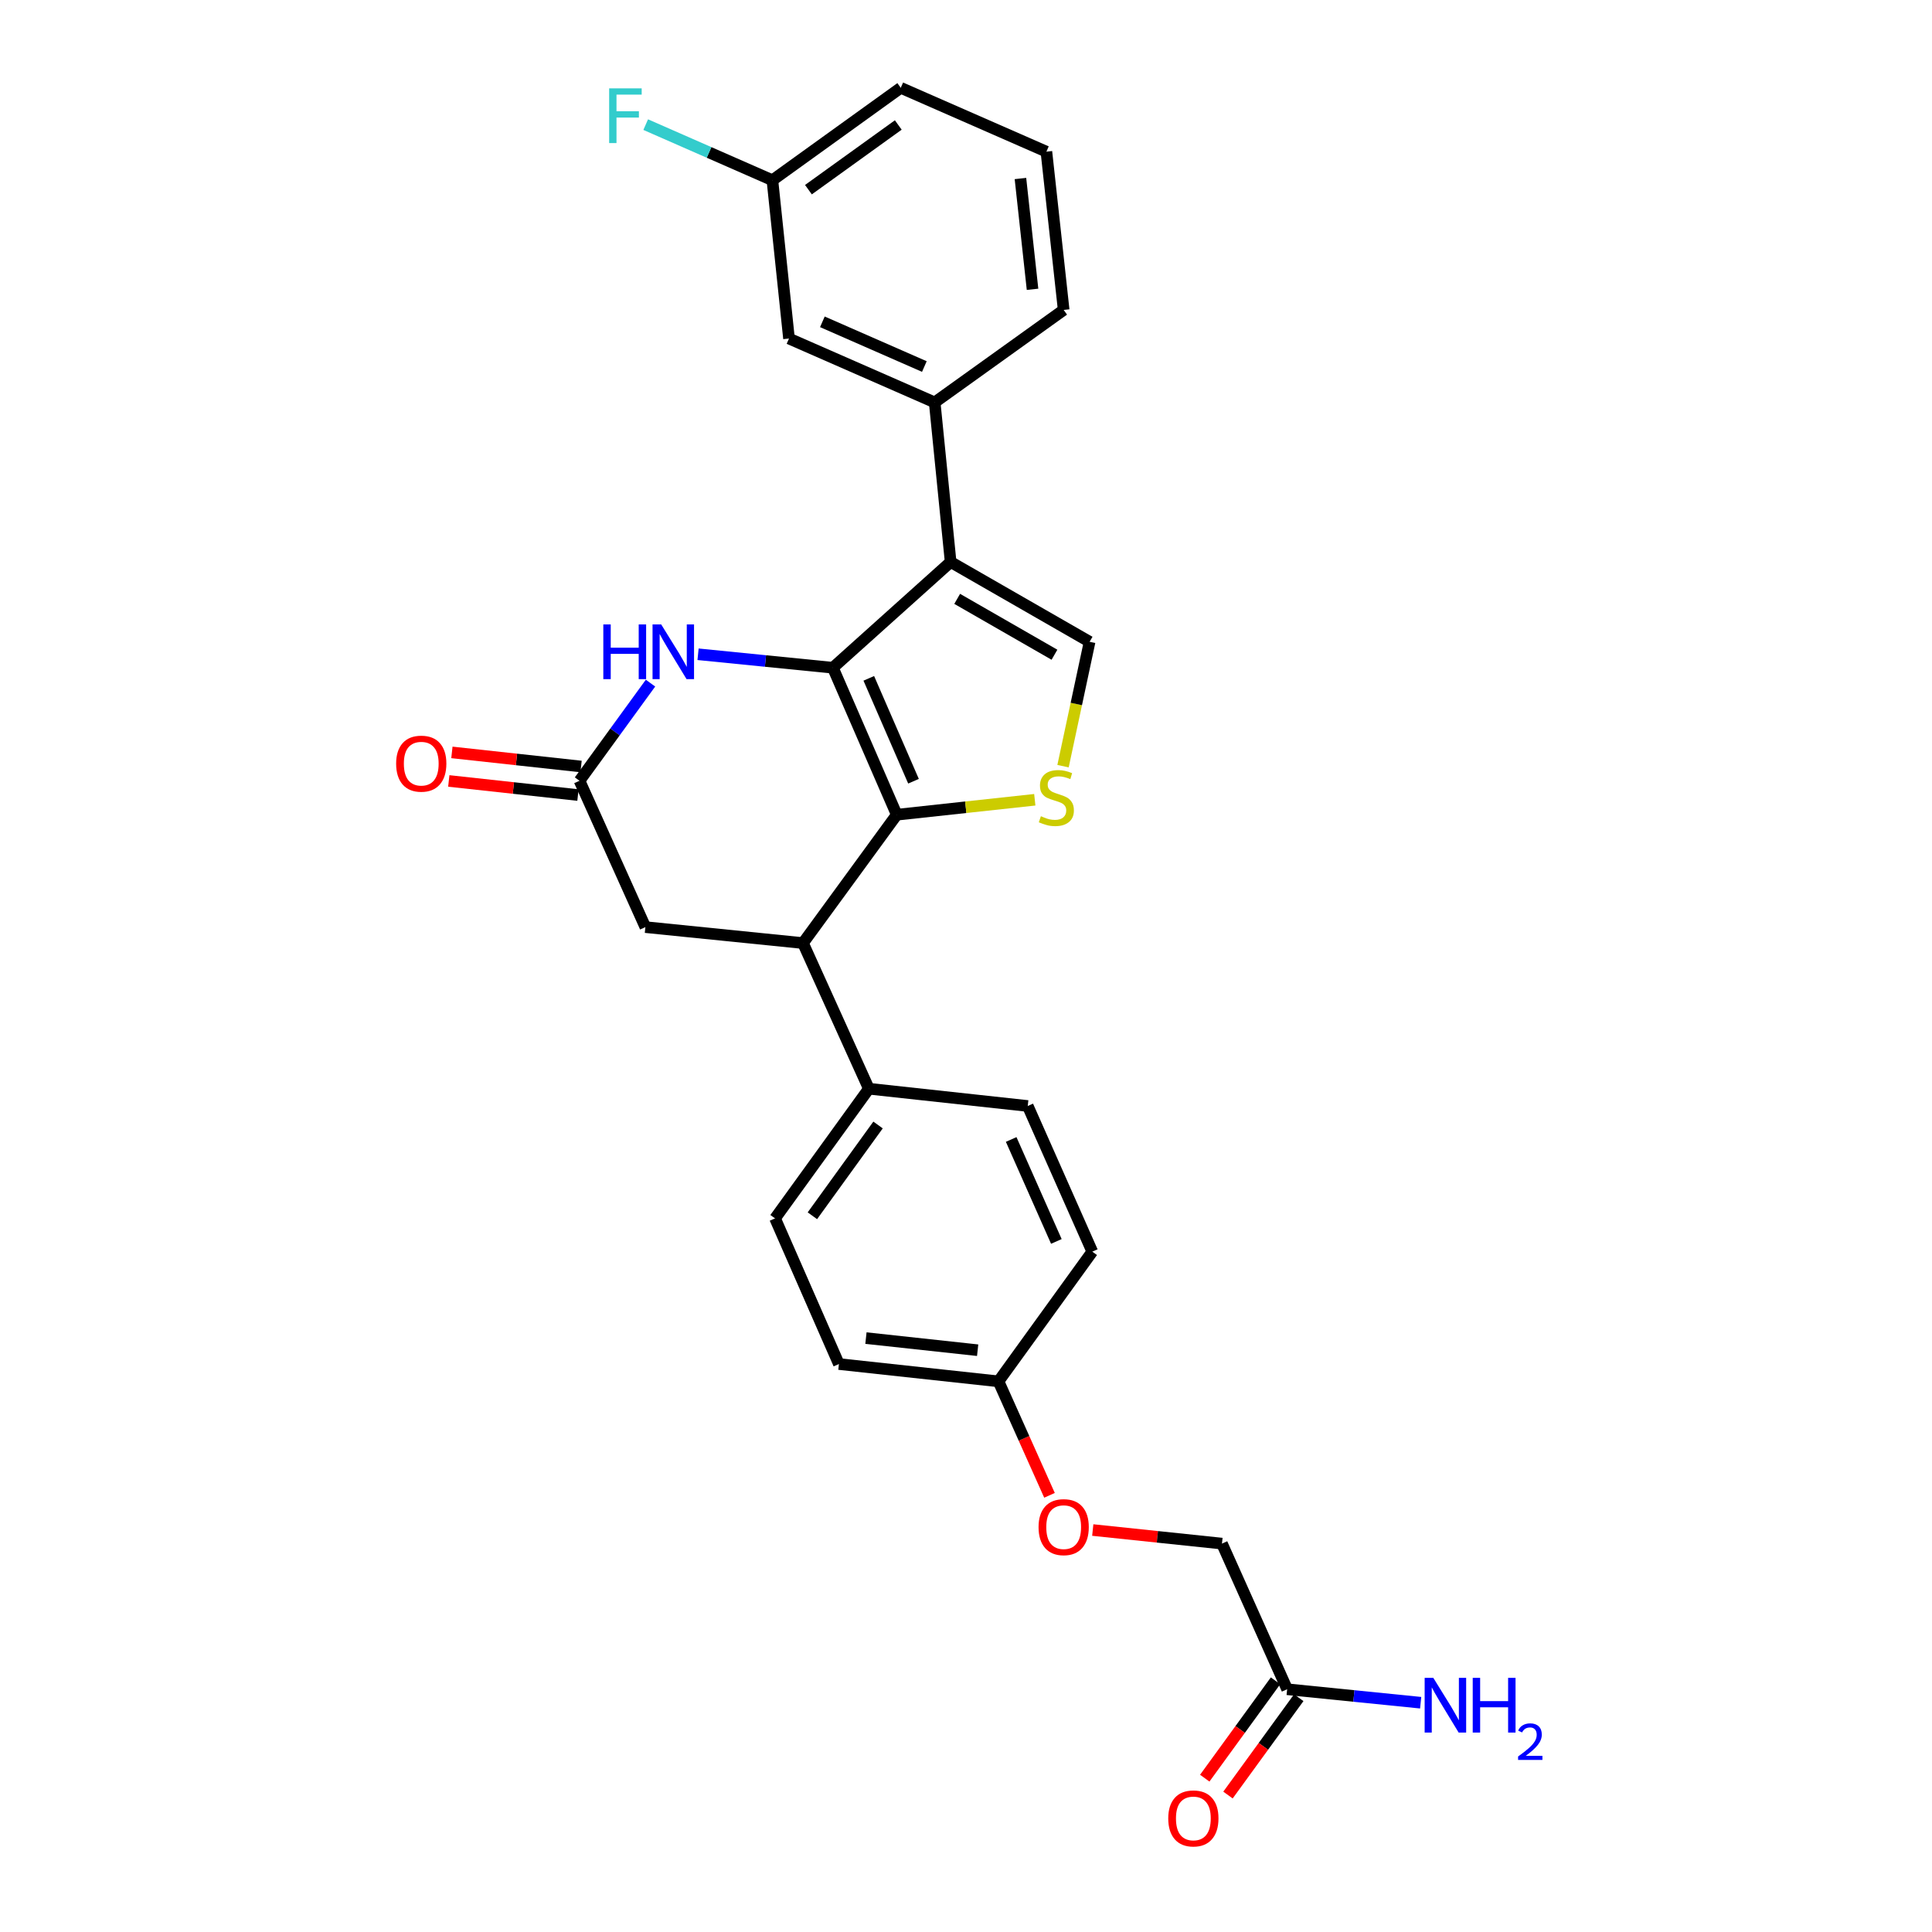 <?xml version='1.0' encoding='iso-8859-1'?>
<svg version='1.1' baseProfile='full'
              xmlns='http://www.w3.org/2000/svg'
                      xmlns:rdkit='http://www.rdkit.org/xml'
                      xmlns:xlink='http://www.w3.org/1999/xlink'
                  xml:space='preserve'
width='1000px' height='1000px' viewBox='0 0 1000 1000'>
<!-- END OF HEADER -->
<rect style='opacity:1.0;fill:#FFFFFF;stroke:none' width='1000' height='1000' x='0' y='0'> </rect>
<path class='bond-0' d='M 431.096,345.62 L 464.156,421.698' style='fill:none;fill-rule:evenodd;stroke:#000000;stroke-width:6px;stroke-linecap:butt;stroke-linejoin:miter;stroke-opacity:1' />
<path class='bond-0' d='M 449.686,351.109 L 472.828,404.363' style='fill:none;fill-rule:evenodd;stroke:#000000;stroke-width:6px;stroke-linecap:butt;stroke-linejoin:miter;stroke-opacity:1' />
<path class='bond-1' d='M 431.096,345.62 L 492.047,290.886' style='fill:none;fill-rule:evenodd;stroke:#000000;stroke-width:6px;stroke-linecap:butt;stroke-linejoin:miter;stroke-opacity:1' />
<path class='bond-3' d='M 431.096,345.62 L 396.203,342.133' style='fill:none;fill-rule:evenodd;stroke:#000000;stroke-width:6px;stroke-linecap:butt;stroke-linejoin:miter;stroke-opacity:1' />
<path class='bond-3' d='M 396.203,342.133 L 361.311,338.645' style='fill:none;fill-rule:evenodd;stroke:#0000FF;stroke-width:6px;stroke-linecap:butt;stroke-linejoin:miter;stroke-opacity:1' />
<path class='bond-2' d='M 464.156,421.698 L 499.882,417.827' style='fill:none;fill-rule:evenodd;stroke:#000000;stroke-width:6px;stroke-linecap:butt;stroke-linejoin:miter;stroke-opacity:1' />
<path class='bond-2' d='M 499.882,417.827 L 535.607,413.957' style='fill:none;fill-rule:evenodd;stroke:#CCCC00;stroke-width:6px;stroke-linecap:butt;stroke-linejoin:miter;stroke-opacity:1' />
<path class='bond-5' d='M 464.156,421.698 L 415.623,488.132' style='fill:none;fill-rule:evenodd;stroke:#000000;stroke-width:6px;stroke-linecap:butt;stroke-linejoin:miter;stroke-opacity:1' />
<path class='bond-4' d='M 492.047,290.886 L 563.98,332.195' style='fill:none;fill-rule:evenodd;stroke:#000000;stroke-width:6px;stroke-linecap:butt;stroke-linejoin:miter;stroke-opacity:1' />
<path class='bond-4' d='M 495.436,309.971 L 545.789,338.887' style='fill:none;fill-rule:evenodd;stroke:#000000;stroke-width:6px;stroke-linecap:butt;stroke-linejoin:miter;stroke-opacity:1' />
<path class='bond-7' d='M 492.047,290.886 L 483.791,208.286' style='fill:none;fill-rule:evenodd;stroke:#000000;stroke-width:6px;stroke-linecap:butt;stroke-linejoin:miter;stroke-opacity:1' />
<path class='bond-27' d='M 550.223,396.568 L 557.101,364.382' style='fill:none;fill-rule:evenodd;stroke:#CCCC00;stroke-width:6px;stroke-linecap:butt;stroke-linejoin:miter;stroke-opacity:1' />
<path class='bond-27' d='M 557.101,364.382 L 563.98,332.195' style='fill:none;fill-rule:evenodd;stroke:#000000;stroke-width:6px;stroke-linecap:butt;stroke-linejoin:miter;stroke-opacity:1' />
<path class='bond-6' d='M 336.7,353.587 L 318.327,378.857' style='fill:none;fill-rule:evenodd;stroke:#0000FF;stroke-width:6px;stroke-linecap:butt;stroke-linejoin:miter;stroke-opacity:1' />
<path class='bond-6' d='M 318.327,378.857 L 299.954,404.128' style='fill:none;fill-rule:evenodd;stroke:#000000;stroke-width:6px;stroke-linecap:butt;stroke-linejoin:miter;stroke-opacity:1' />
<path class='bond-9' d='M 415.623,488.132 L 449.715,563.516' style='fill:none;fill-rule:evenodd;stroke:#000000;stroke-width:6px;stroke-linecap:butt;stroke-linejoin:miter;stroke-opacity:1' />
<path class='bond-28' d='M 415.623,488.132 L 334.046,479.875' style='fill:none;fill-rule:evenodd;stroke:#000000;stroke-width:6px;stroke-linecap:butt;stroke-linejoin:miter;stroke-opacity:1' />
<path class='bond-8' d='M 299.954,404.128 L 334.046,479.875' style='fill:none;fill-rule:evenodd;stroke:#000000;stroke-width:6px;stroke-linecap:butt;stroke-linejoin:miter;stroke-opacity:1' />
<path class='bond-12' d='M 300.76,396.741 L 267.333,393.091' style='fill:none;fill-rule:evenodd;stroke:#000000;stroke-width:6px;stroke-linecap:butt;stroke-linejoin:miter;stroke-opacity:1' />
<path class='bond-12' d='M 267.333,393.091 L 233.905,389.442' style='fill:none;fill-rule:evenodd;stroke:#FF0000;stroke-width:6px;stroke-linecap:butt;stroke-linejoin:miter;stroke-opacity:1' />
<path class='bond-12' d='M 299.148,411.515 L 265.72,407.866' style='fill:none;fill-rule:evenodd;stroke:#000000;stroke-width:6px;stroke-linecap:butt;stroke-linejoin:miter;stroke-opacity:1' />
<path class='bond-12' d='M 265.72,407.866 L 232.292,404.217' style='fill:none;fill-rule:evenodd;stroke:#FF0000;stroke-width:6px;stroke-linecap:butt;stroke-linejoin:miter;stroke-opacity:1' />
<path class='bond-11' d='M 483.791,208.286 L 408.382,175.226' style='fill:none;fill-rule:evenodd;stroke:#000000;stroke-width:6px;stroke-linecap:butt;stroke-linejoin:miter;stroke-opacity:1' />
<path class='bond-11' d='M 478.447,189.715 L 425.66,166.573' style='fill:none;fill-rule:evenodd;stroke:#000000;stroke-width:6px;stroke-linecap:butt;stroke-linejoin:miter;stroke-opacity:1' />
<path class='bond-24' d='M 483.791,208.286 L 550.555,160.422' style='fill:none;fill-rule:evenodd;stroke:#000000;stroke-width:6px;stroke-linecap:butt;stroke-linejoin:miter;stroke-opacity:1' />
<path class='bond-14' d='M 449.715,563.516 L 401.165,630.635' style='fill:none;fill-rule:evenodd;stroke:#000000;stroke-width:6px;stroke-linecap:butt;stroke-linejoin:miter;stroke-opacity:1' />
<path class='bond-14' d='M 454.475,582.294 L 420.49,629.278' style='fill:none;fill-rule:evenodd;stroke:#000000;stroke-width:6px;stroke-linecap:butt;stroke-linejoin:miter;stroke-opacity:1' />
<path class='bond-15' d='M 449.715,563.516 L 531.96,572.458' style='fill:none;fill-rule:evenodd;stroke:#000000;stroke-width:6px;stroke-linecap:butt;stroke-linejoin:miter;stroke-opacity:1' />
<path class='bond-10' d='M 666.223,874.35 L 632.486,798.965' style='fill:none;fill-rule:evenodd;stroke:#000000;stroke-width:6px;stroke-linecap:butt;stroke-linejoin:miter;stroke-opacity:1' />
<path class='bond-13' d='M 660.213,869.98 L 641.896,895.179' style='fill:none;fill-rule:evenodd;stroke:#000000;stroke-width:6px;stroke-linecap:butt;stroke-linejoin:miter;stroke-opacity:1' />
<path class='bond-13' d='M 641.896,895.179 L 623.58,920.377' style='fill:none;fill-rule:evenodd;stroke:#FF0000;stroke-width:6px;stroke-linecap:butt;stroke-linejoin:miter;stroke-opacity:1' />
<path class='bond-13' d='M 672.234,878.719 L 653.918,903.917' style='fill:none;fill-rule:evenodd;stroke:#000000;stroke-width:6px;stroke-linecap:butt;stroke-linejoin:miter;stroke-opacity:1' />
<path class='bond-13' d='M 653.918,903.917 L 635.602,929.115' style='fill:none;fill-rule:evenodd;stroke:#FF0000;stroke-width:6px;stroke-linecap:butt;stroke-linejoin:miter;stroke-opacity:1' />
<path class='bond-18' d='M 666.223,874.35 L 700.782,877.836' style='fill:none;fill-rule:evenodd;stroke:#000000;stroke-width:6px;stroke-linecap:butt;stroke-linejoin:miter;stroke-opacity:1' />
<path class='bond-18' d='M 700.782,877.836 L 735.34,881.323' style='fill:none;fill-rule:evenodd;stroke:#0000FF;stroke-width:6px;stroke-linecap:butt;stroke-linejoin:miter;stroke-opacity:1' />
<path class='bond-20' d='M 408.382,175.226 L 399.795,93.286' style='fill:none;fill-rule:evenodd;stroke:#000000;stroke-width:6px;stroke-linecap:butt;stroke-linejoin:miter;stroke-opacity:1' />
<path class='bond-21' d='M 401.165,630.635 L 434.217,706.027' style='fill:none;fill-rule:evenodd;stroke:#000000;stroke-width:6px;stroke-linecap:butt;stroke-linejoin:miter;stroke-opacity:1' />
<path class='bond-22' d='M 531.96,572.458 L 565.367,647.85' style='fill:none;fill-rule:evenodd;stroke:#000000;stroke-width:6px;stroke-linecap:butt;stroke-linejoin:miter;stroke-opacity:1' />
<path class='bond-22' d='M 523.383,589.788 L 546.768,642.562' style='fill:none;fill-rule:evenodd;stroke:#000000;stroke-width:6px;stroke-linecap:butt;stroke-linejoin:miter;stroke-opacity:1' />
<path class='bond-16' d='M 543.221,773.977 L 530.019,744.482' style='fill:none;fill-rule:evenodd;stroke:#FF0000;stroke-width:6px;stroke-linecap:butt;stroke-linejoin:miter;stroke-opacity:1' />
<path class='bond-16' d='M 530.019,744.482 L 516.818,714.986' style='fill:none;fill-rule:evenodd;stroke:#000000;stroke-width:6px;stroke-linecap:butt;stroke-linejoin:miter;stroke-opacity:1' />
<path class='bond-17' d='M 565.614,791.943 L 599.05,795.454' style='fill:none;fill-rule:evenodd;stroke:#FF0000;stroke-width:6px;stroke-linecap:butt;stroke-linejoin:miter;stroke-opacity:1' />
<path class='bond-17' d='M 599.05,795.454 L 632.486,798.965' style='fill:none;fill-rule:evenodd;stroke:#000000;stroke-width:6px;stroke-linecap:butt;stroke-linejoin:miter;stroke-opacity:1' />
<path class='bond-19' d='M 516.818,714.986 L 565.367,647.85' style='fill:none;fill-rule:evenodd;stroke:#000000;stroke-width:6px;stroke-linecap:butt;stroke-linejoin:miter;stroke-opacity:1' />
<path class='bond-30' d='M 516.818,714.986 L 434.217,706.027' style='fill:none;fill-rule:evenodd;stroke:#000000;stroke-width:6px;stroke-linecap:butt;stroke-linejoin:miter;stroke-opacity:1' />
<path class='bond-30' d='M 506.03,698.867 L 448.21,692.596' style='fill:none;fill-rule:evenodd;stroke:#000000;stroke-width:6px;stroke-linecap:butt;stroke-linejoin:miter;stroke-opacity:1' />
<path class='bond-23' d='M 399.795,93.286 L 367.004,78.894' style='fill:none;fill-rule:evenodd;stroke:#000000;stroke-width:6px;stroke-linecap:butt;stroke-linejoin:miter;stroke-opacity:1' />
<path class='bond-23' d='M 367.004,78.894 L 334.214,64.503' style='fill:none;fill-rule:evenodd;stroke:#33CCCC;stroke-width:6px;stroke-linecap:butt;stroke-linejoin:miter;stroke-opacity:1' />
<path class='bond-29' d='M 399.795,93.286 L 466.228,45.455' style='fill:none;fill-rule:evenodd;stroke:#000000;stroke-width:6px;stroke-linecap:butt;stroke-linejoin:miter;stroke-opacity:1' />
<path class='bond-29' d='M 418.444,98.172 L 464.947,64.691' style='fill:none;fill-rule:evenodd;stroke:#000000;stroke-width:6px;stroke-linecap:butt;stroke-linejoin:miter;stroke-opacity:1' />
<path class='bond-25' d='M 550.555,160.422 L 541.613,78.498' style='fill:none;fill-rule:evenodd;stroke:#000000;stroke-width:6px;stroke-linecap:butt;stroke-linejoin:miter;stroke-opacity:1' />
<path class='bond-25' d='M 534.439,149.746 L 528.179,92.399' style='fill:none;fill-rule:evenodd;stroke:#000000;stroke-width:6px;stroke-linecap:butt;stroke-linejoin:miter;stroke-opacity:1' />
<path class='bond-26' d='M 541.613,78.498 L 466.228,45.455' style='fill:none;fill-rule:evenodd;stroke:#000000;stroke-width:6px;stroke-linecap:butt;stroke-linejoin:miter;stroke-opacity:1' />
<path  class='atom-3' d='M 538.765 422.468
Q 539.085 422.588, 540.405 423.148
Q 541.725 423.708, 543.165 424.068
Q 544.645 424.388, 546.085 424.388
Q 548.765 424.388, 550.325 423.108
Q 551.885 421.788, 551.885 419.508
Q 551.885 417.948, 551.085 416.988
Q 550.325 416.028, 549.125 415.508
Q 547.925 414.988, 545.925 414.388
Q 543.405 413.628, 541.885 412.908
Q 540.405 412.188, 539.325 410.668
Q 538.285 409.148, 538.285 406.588
Q 538.285 403.028, 540.685 400.828
Q 543.125 398.628, 547.925 398.628
Q 551.205 398.628, 554.925 400.188
L 554.005 403.268
Q 550.605 401.868, 548.045 401.868
Q 545.285 401.868, 543.765 403.028
Q 542.245 404.148, 542.285 406.108
Q 542.285 407.628, 543.045 408.548
Q 543.845 409.468, 544.965 409.988
Q 546.125 410.508, 548.045 411.108
Q 550.605 411.908, 552.125 412.708
Q 553.645 413.508, 554.725 415.148
Q 555.845 416.748, 555.845 419.508
Q 555.845 423.428, 553.205 425.548
Q 550.605 427.628, 546.245 427.628
Q 543.725 427.628, 541.805 427.068
Q 539.925 426.548, 537.685 425.628
L 538.765 422.468
' fill='#CCCC00'/>
<path  class='atom-4' d='M 312.275 323.204
L 316.115 323.204
L 316.115 335.244
L 330.595 335.244
L 330.595 323.204
L 334.435 323.204
L 334.435 351.524
L 330.595 351.524
L 330.595 338.444
L 316.115 338.444
L 316.115 351.524
L 312.275 351.524
L 312.275 323.204
' fill='#0000FF'/>
<path  class='atom-4' d='M 342.235 323.204
L 351.515 338.204
Q 352.435 339.684, 353.915 342.364
Q 355.395 345.044, 355.475 345.204
L 355.475 323.204
L 359.235 323.204
L 359.235 351.524
L 355.355 351.524
L 345.395 335.124
Q 344.235 333.204, 342.995 331.004
Q 341.795 328.804, 341.435 328.124
L 341.435 351.524
L 337.755 351.524
L 337.755 323.204
L 342.235 323.204
' fill='#0000FF'/>
<path  class='atom-13' d='M 205.039 395.266
Q 205.039 388.466, 208.399 384.666
Q 211.759 380.866, 218.039 380.866
Q 224.319 380.866, 227.679 384.666
Q 231.039 388.466, 231.039 395.266
Q 231.039 402.146, 227.639 406.066
Q 224.239 409.946, 218.039 409.946
Q 211.799 409.946, 208.399 406.066
Q 205.039 402.186, 205.039 395.266
M 218.039 406.746
Q 222.359 406.746, 224.679 403.866
Q 227.039 400.946, 227.039 395.266
Q 227.039 389.706, 224.679 386.906
Q 222.359 384.066, 218.039 384.066
Q 213.719 384.066, 211.359 386.866
Q 209.039 389.666, 209.039 395.266
Q 209.039 400.986, 211.359 403.866
Q 213.719 406.746, 218.039 406.746
' fill='#FF0000'/>
<path  class='atom-14' d='M 604.682 941.21
Q 604.682 934.41, 608.042 930.61
Q 611.402 926.81, 617.682 926.81
Q 623.962 926.81, 627.322 930.61
Q 630.682 934.41, 630.682 941.21
Q 630.682 948.09, 627.282 952.01
Q 623.882 955.89, 617.682 955.89
Q 611.442 955.89, 608.042 952.01
Q 604.682 948.13, 604.682 941.21
M 617.682 952.69
Q 622.002 952.69, 624.322 949.81
Q 626.682 946.89, 626.682 941.21
Q 626.682 935.65, 624.322 932.85
Q 622.002 930.01, 617.682 930.01
Q 613.362 930.01, 611.002 932.81
Q 608.682 935.61, 608.682 941.21
Q 608.682 946.93, 611.002 949.81
Q 613.362 952.69, 617.682 952.69
' fill='#FF0000'/>
<path  class='atom-17' d='M 537.555 790.442
Q 537.555 783.642, 540.915 779.842
Q 544.275 776.042, 550.555 776.042
Q 556.835 776.042, 560.195 779.842
Q 563.555 783.642, 563.555 790.442
Q 563.555 797.322, 560.155 801.242
Q 556.755 805.122, 550.555 805.122
Q 544.315 805.122, 540.915 801.242
Q 537.555 797.362, 537.555 790.442
M 550.555 801.922
Q 554.875 801.922, 557.195 799.042
Q 559.555 796.122, 559.555 790.442
Q 559.555 784.882, 557.195 782.082
Q 554.875 779.242, 550.555 779.242
Q 546.235 779.242, 543.875 782.042
Q 541.555 784.842, 541.555 790.442
Q 541.555 796.162, 543.875 799.042
Q 546.235 801.922, 550.555 801.922
' fill='#FF0000'/>
<path  class='atom-19' d='M 741.879 868.455
L 751.159 883.455
Q 752.079 884.935, 753.559 887.615
Q 755.039 890.295, 755.119 890.455
L 755.119 868.455
L 758.879 868.455
L 758.879 896.775
L 754.999 896.775
L 745.039 880.375
Q 743.879 878.455, 742.639 876.255
Q 741.439 874.055, 741.079 873.375
L 741.079 896.775
L 737.399 896.775
L 737.399 868.455
L 741.879 868.455
' fill='#0000FF'/>
<path  class='atom-19' d='M 762.279 868.455
L 766.119 868.455
L 766.119 880.495
L 780.599 880.495
L 780.599 868.455
L 784.439 868.455
L 784.439 896.775
L 780.599 896.775
L 780.599 883.695
L 766.119 883.695
L 766.119 896.775
L 762.279 896.775
L 762.279 868.455
' fill='#0000FF'/>
<path  class='atom-19' d='M 785.811 895.781
Q 786.498 894.012, 788.135 893.035
Q 789.771 892.032, 792.042 892.032
Q 794.867 892.032, 796.451 893.563
Q 798.035 895.095, 798.035 897.814
Q 798.035 900.586, 795.975 903.173
Q 793.943 905.76, 789.719 908.823
L 798.351 908.823
L 798.351 910.935
L 785.759 910.935
L 785.759 909.166
Q 789.243 906.684, 791.303 904.836
Q 793.388 902.988, 794.391 901.325
Q 795.395 899.662, 795.395 897.946
Q 795.395 896.151, 794.497 895.147
Q 793.599 894.144, 792.042 894.144
Q 790.537 894.144, 789.534 894.751
Q 788.531 895.359, 787.818 896.705
L 785.811 895.781
' fill='#0000FF'/>
<path  class='atom-24' d='M 315.297 45.736
L 332.137 45.736
L 332.137 48.976
L 319.097 48.976
L 319.097 57.576
L 330.697 57.576
L 330.697 60.856
L 319.097 60.856
L 319.097 74.056
L 315.297 74.056
L 315.297 45.736
' fill='#33CCCC'/>
</svg>
